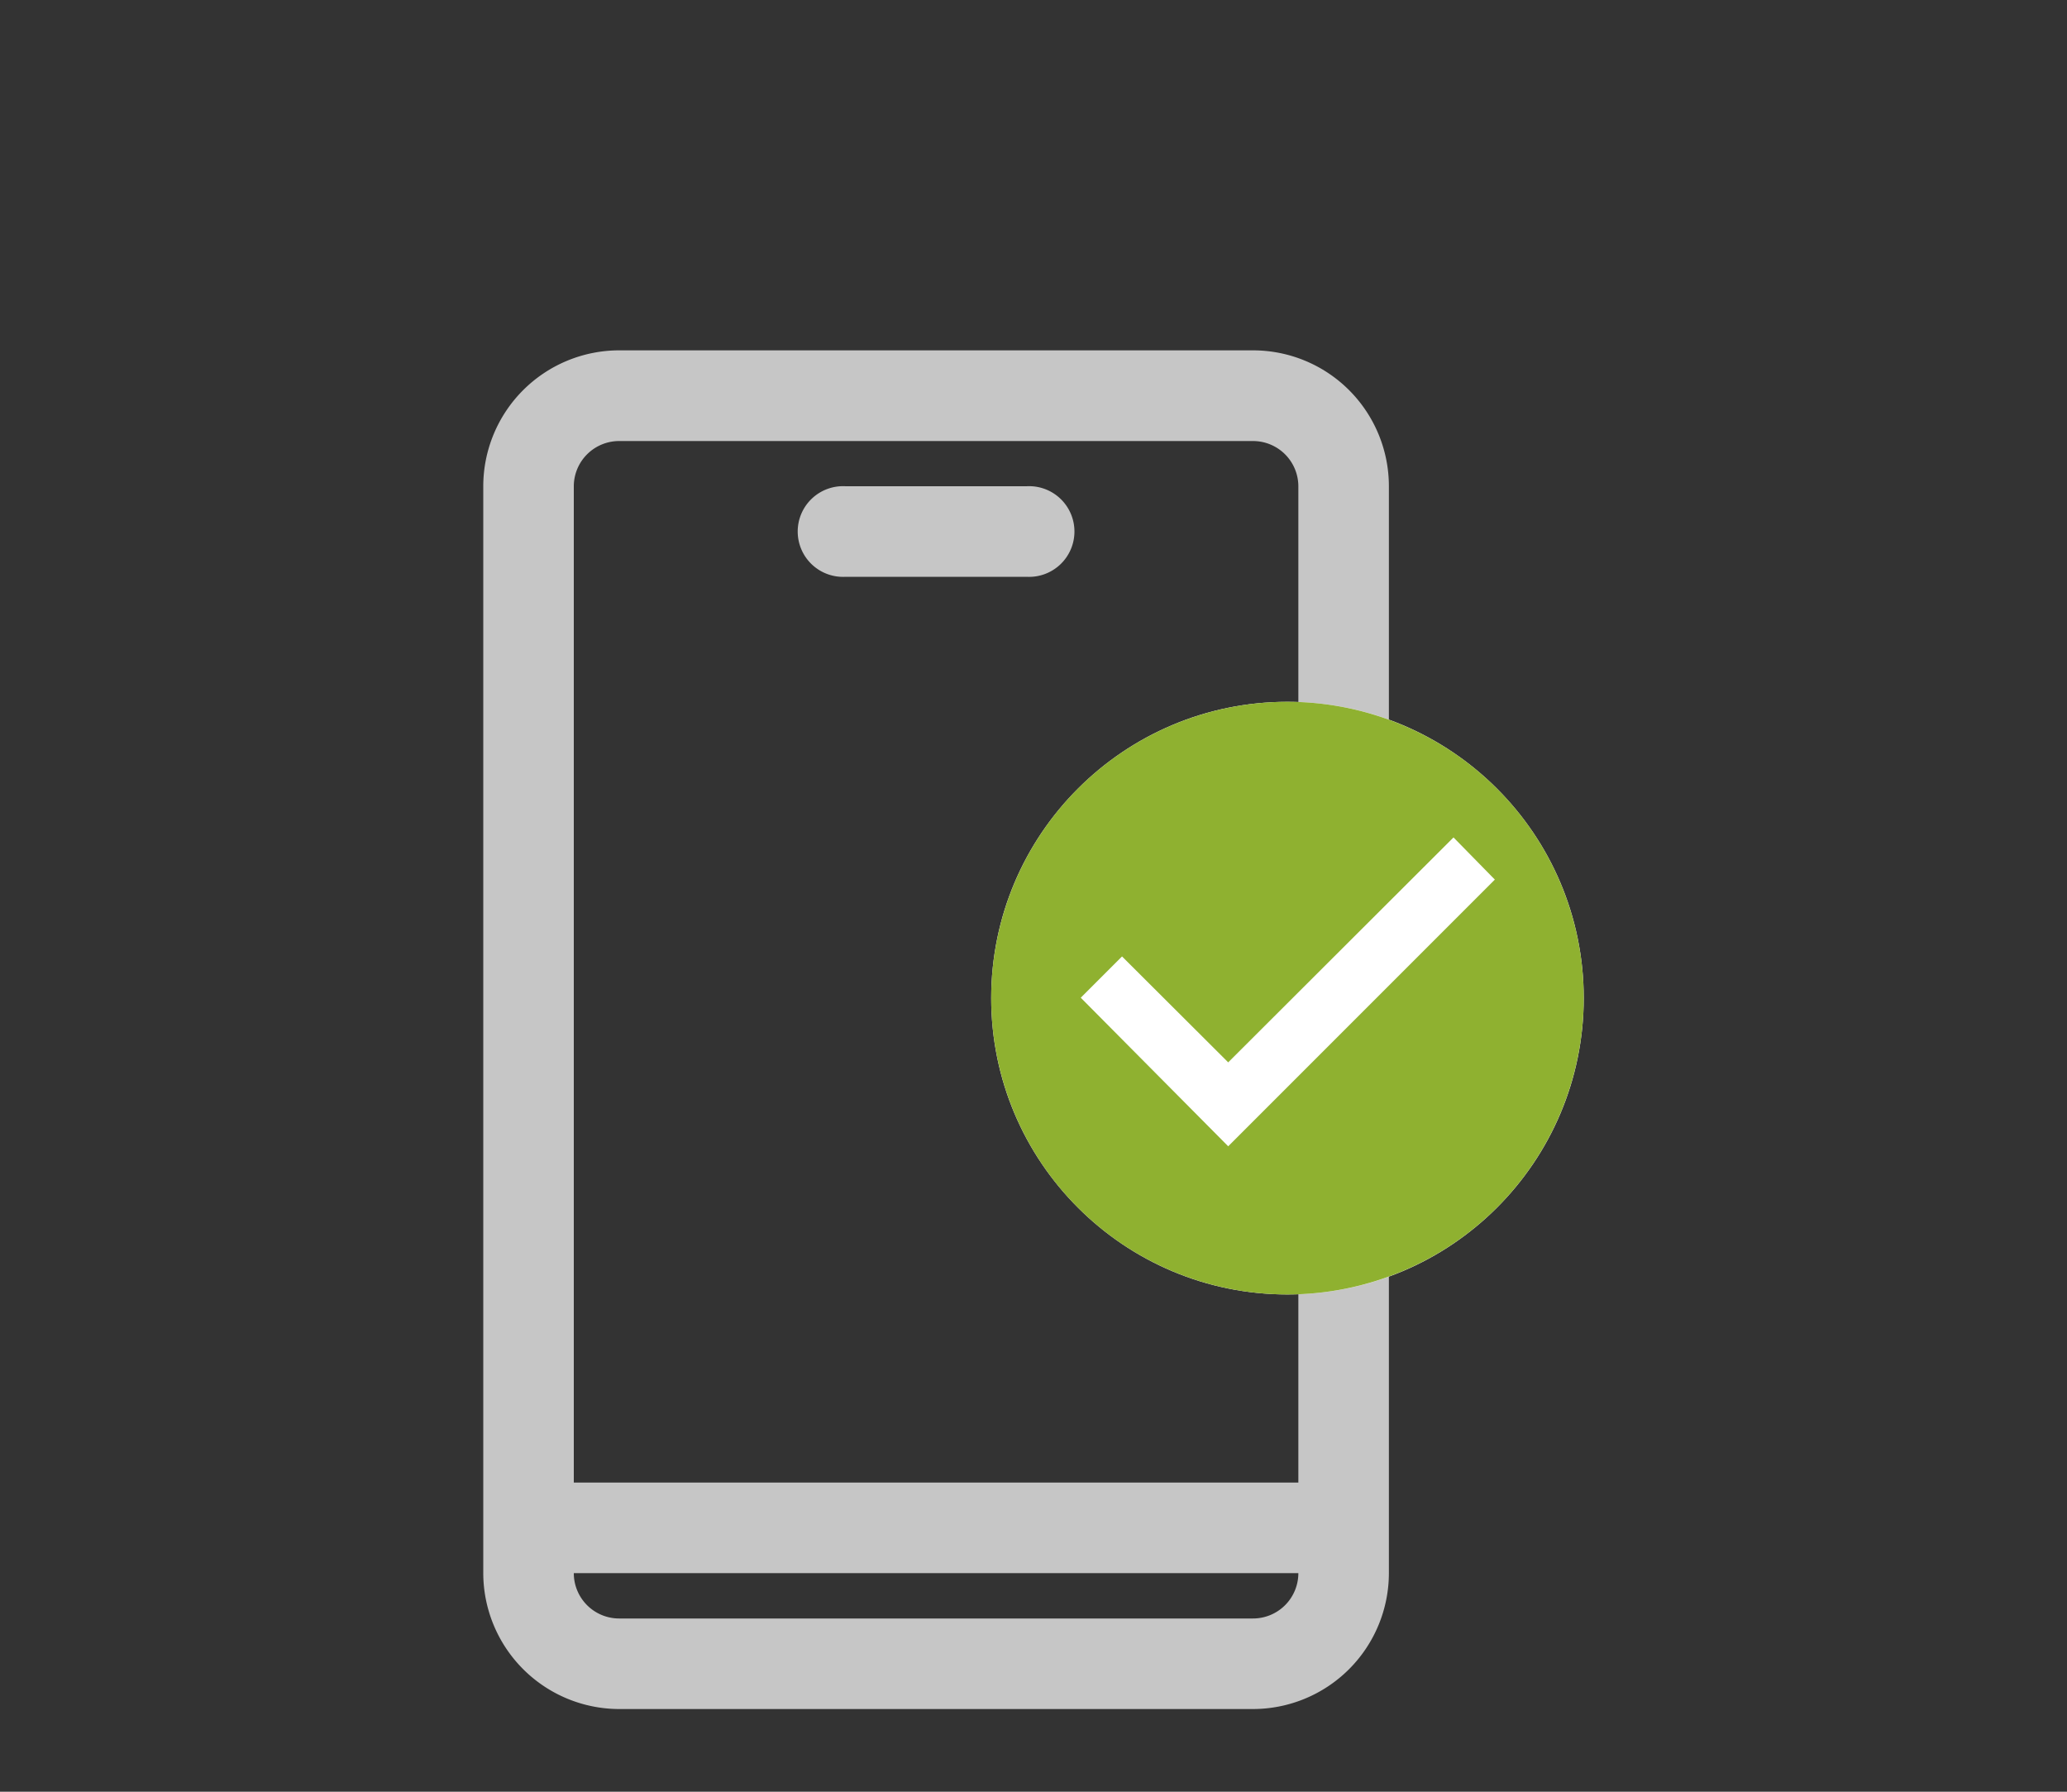 <svg xmlns="http://www.w3.org/2000/svg" width="150" height="130" viewBox="0 0 150 130"><rect x="0" y="0" width="150" height="130" fill="#333333" stroke="none"/><defs><style>.a{fill:none;}.b{fill:#c6c6c6;}.c{fill:#fff;}.d{fill:#8fb130;}</style></defs><rect class="a" width="150" height="130"/><path class="b" d="M94.22,53.87a3.29,3.29,0,1,0,6.57,0V35.28a9.86,9.86,0,0,0-9.86-9.86h-46a9.87,9.87,0,0,0-9.86,9.86v78.86A9.88,9.88,0,0,0,44.93,124h46a9.87,9.87,0,0,0,9.86-9.86V84.57h0a3.29,3.29,0,0,0-6.57,0v23H41.64V35.28A3.29,3.29,0,0,1,44.93,32h46a3.29,3.29,0,0,1,3.29,3.29V53.86Zm0,60.27a3.29,3.29,0,0,1-3.29,3.29h-46a3.29,3.29,0,0,1-3.29-3.29ZM74.5,35.28a3.29,3.29,0,1,1,0,6.57H61.36a3.29,3.29,0,1,1,0-6.57H74.5Z"/><circle class="c" cx="93.43" cy="72.42" r="21.5"/><path class="d" d="M93.43,93.92a21.5,21.5,0,1,1,21.5-21.5A21.51,21.51,0,0,1,93.43,93.92Zm-12-24.53h0l-3,3L89.13,83.17l19.35-19.35-3-3.06L89.13,77.08l-7.72-7.7Z"/></svg>